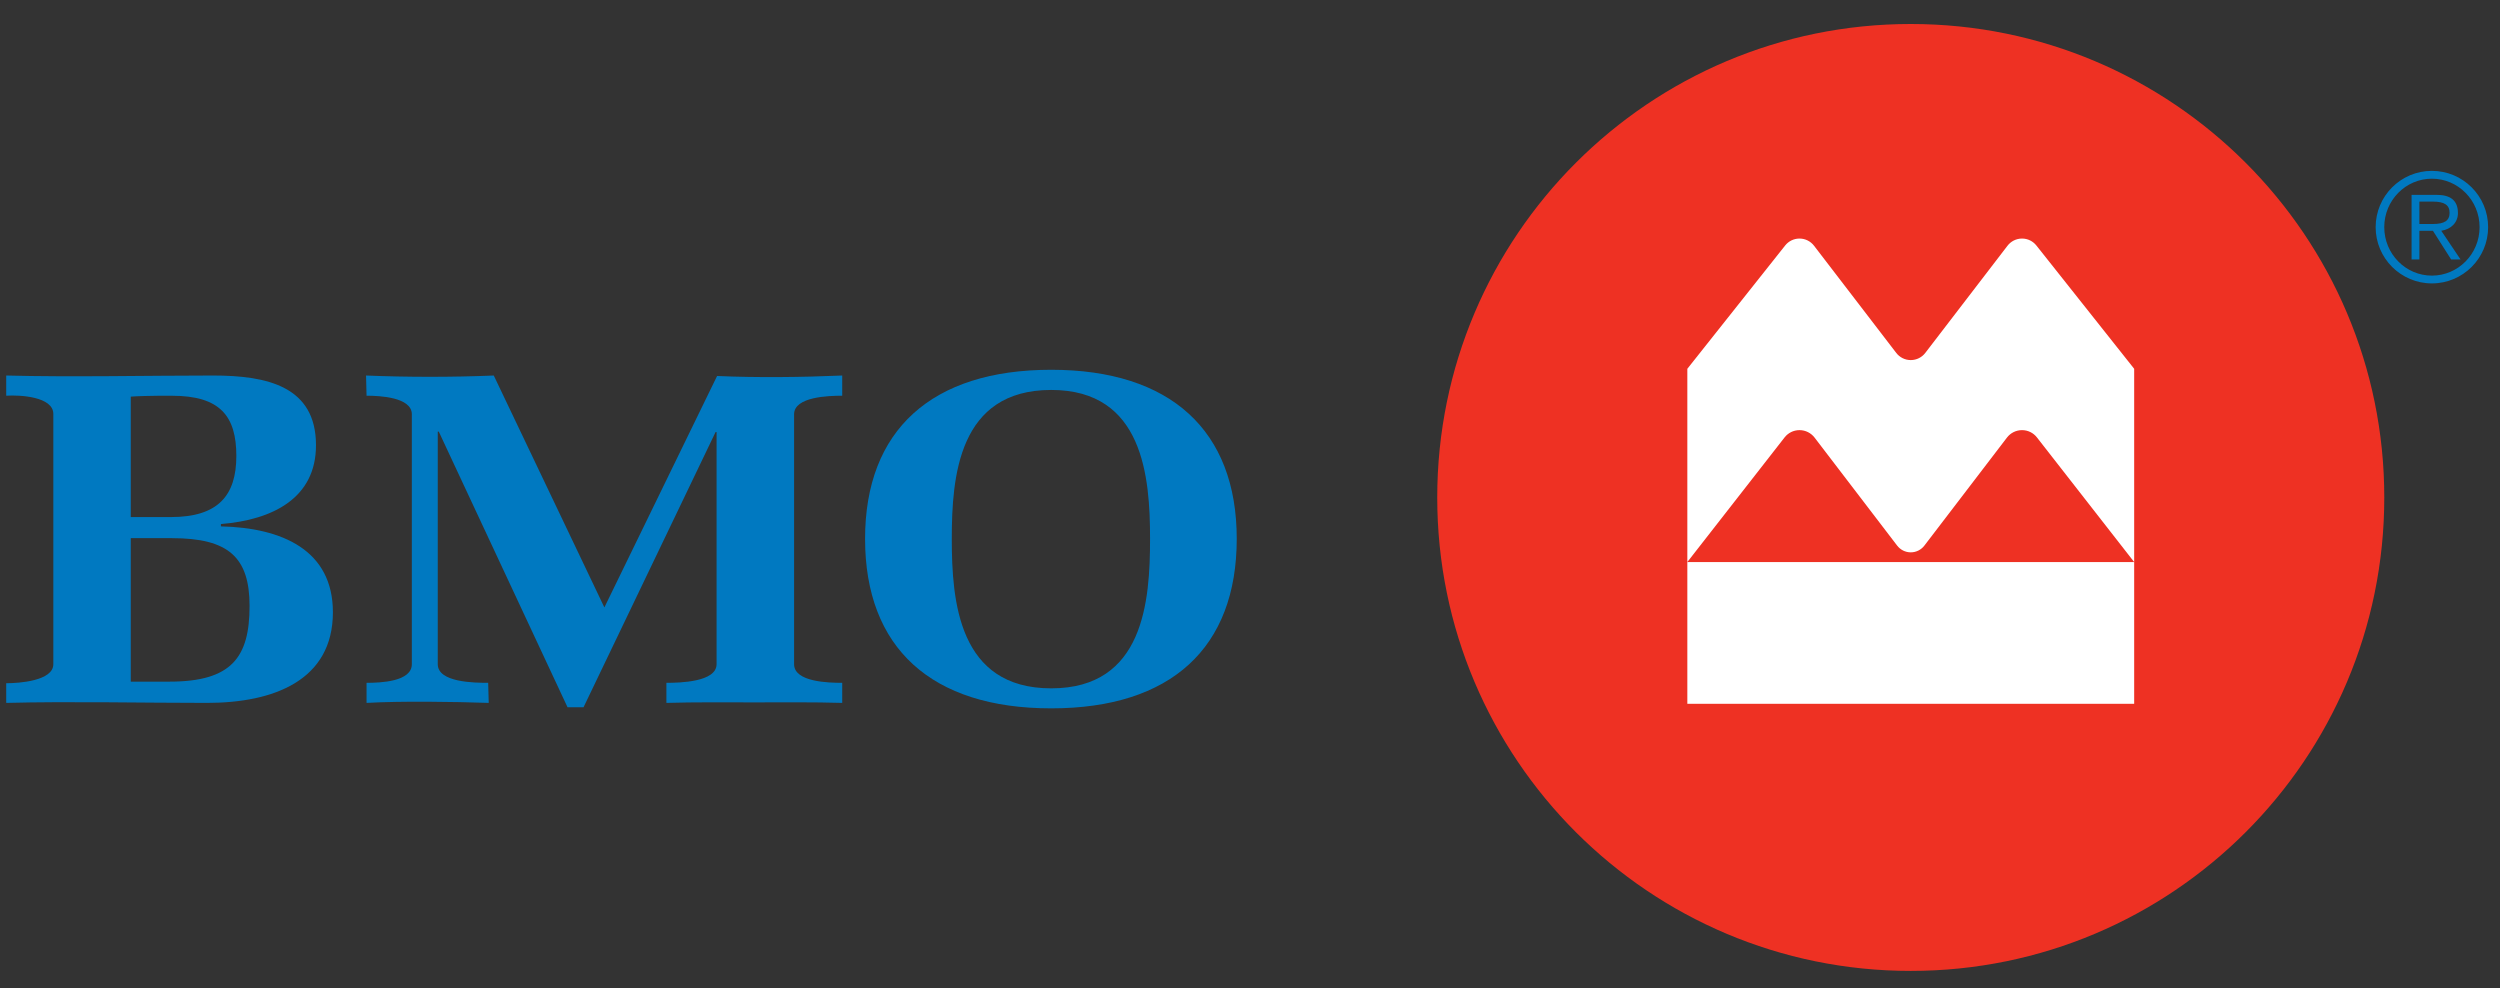 <?xml version="1.0" encoding="UTF-8" standalone="no"?> <svg xmlns="http://www.w3.org/2000/svg" xmlns:xlink="http://www.w3.org/1999/xlink" xmlns:serif="http://www.serif.com/" width="100%" height="100%" viewBox="0 0 792 313" version="1.1" xml:space="preserve" style="fill-rule:evenodd;clip-rule:evenodd;stroke-linejoin:round;stroke-miterlimit:2;"><rect x="0" y="0" width="792" height="313" fill="#333333" stroke="none"/> <g transform="matrix(4.167,0,0,4.167,-104.199,-68.75)"> <path d="M43.979,62.566C43.979,66.469 42.621,68.321 37.89,68.321L34.947,68.321L34.947,57.413L38.084,57.413C42.382,57.413 43.979,58.868 43.979,62.566ZM50.315,63.045C50.315,58.329 46.466,56.623 41.8,56.517L41.8,56.34C45.765,56.019 49.029,54.356 49.029,50.347C49.029,45.881 45.337,45.048 41.211,45.048C36.251,45.048 30.422,45.179 25.478,45.048L25.478,46.583C26.519,46.513 29.06,46.653 29.06,47.97L29.06,66.995C29.06,68.265 26.451,68.442 25.478,68.442L25.478,69.937C30.264,69.813 35.939,69.937 40.746,69.937C45.806,69.937 50.315,68.229 50.315,63.045ZM42.974,51.165C42.974,54.152 41.605,55.809 38.006,55.809L34.947,55.809L34.947,46.653C35.337,46.616 36.643,46.586 37.031,46.586L38.084,46.586C41.758,46.586 42.974,48.148 42.974,51.165Z" style="fill:rgb(0,121,193);fill-rule:nonzero;"></path> <path d="M82.336,69.898C80.111,69.898 77.892,69.872 75.669,69.937L75.669,68.411C76.681,68.411 79.484,68.352 79.484,66.995L79.484,49.348L79.407,49.348L69.368,70.271L68.154,70.271L58.363,49.31L58.287,49.31L58.287,66.995C58.287,68.385 61.066,68.411 62.12,68.411L62.161,69.937C59.388,69.847 55.605,69.788 52.873,69.937L52.873,68.411C53.93,68.411 56.316,68.325 56.316,66.995L56.316,47.995C56.316,46.69 53.849,46.583 52.873,46.583L52.835,45.048C56.001,45.179 59.388,45.179 62.545,45.048L70.954,62.679L79.523,45.084C82.564,45.219 85.999,45.179 89.036,45.048L89.036,46.583C88.029,46.583 85.377,46.653 85.377,47.995L85.377,66.995C85.377,68.352 87.992,68.411 89.036,68.411L89.036,69.937C86.816,69.872 84.559,69.898 82.336,69.898Z" style="fill:rgb(0,121,193);fill-rule:nonzero;"></path> <path d="M119.03,57.463C119.03,49.232 113.999,44.611 104.926,44.611C95.844,44.611 90.774,49.188 90.774,57.463C90.774,65.749 95.804,70.352 104.926,70.352C114.038,70.352 119.03,65.749 119.03,57.463ZM112.44,57.463C112.44,62.206 111.97,68.831 104.926,68.831C97.875,68.831 97.366,62.206 97.366,57.463C97.366,52.725 97.875,46.145 104.926,46.145C111.932,46.145 112.44,52.758 112.44,57.463Z" style="fill:rgb(0,121,193);fill-rule:nonzero;"></path> <path d="M209.893,37.453C207.893,37.453 206.271,35.801 206.271,33.768C206.271,31.733 207.893,30.084 209.893,30.084C211.895,30.084 213.518,31.733 213.518,33.768C213.518,35.801 211.895,37.453 209.893,37.453ZM209.893,29.489C207.531,29.489 205.617,31.404 205.617,33.768C205.617,36.128 207.531,38.045 209.893,38.045C212.254,38.045 214.168,36.128 214.168,33.768C214.168,31.404 212.254,29.489 209.893,29.489Z" style="fill:rgb(0,121,193);fill-rule:nonzero;"></path> <path d="M208.941,33.528L208.941,31.826L209.971,31.826C210.842,31.826 211.238,32.084 211.238,32.68C211.238,33.273 210.842,33.528 209.971,33.528L208.941,33.528ZM211.873,32.699C211.873,31.746 211.318,31.313 210.248,31.313L208.348,31.313L208.348,36.223L208.941,36.223L208.941,34.044L209.971,34.044L211.355,36.223L212.07,36.223L210.604,34.044C211.391,33.92 211.873,33.382 211.873,32.699Z" style="fill:rgb(0,121,193);fill-rule:nonzero;"></path> <path d="M170.27,18.323C150.398,18.323 134.273,34.443 134.273,54.321C134.273,74.202 150.398,90.313 170.27,90.313C190.158,90.313 206.273,74.202 206.273,54.321C206.273,34.443 190.158,18.323 170.27,18.323Z" style="fill:rgb(238,49,35);fill-rule:nonzero;"></path> <path d="M169.174,43.335L162.924,35.187C162.67,34.852 162.268,34.635 161.814,34.635C161.375,34.635 160.982,34.839 160.727,35.159L153.287,44.536L153.287,59.229L160.684,49.749C160.947,49.415 161.355,49.2 161.814,49.2C162.279,49.2 162.691,49.42 162.955,49.76L169.234,57.973C169.473,58.288 169.85,58.491 170.273,58.491C170.697,58.491 171.074,58.288 171.313,57.973L177.592,49.76C177.855,49.42 178.268,49.2 178.732,49.2C179.191,49.2 179.6,49.415 179.861,49.749L187.258,59.229L187.258,44.536L179.82,35.159C179.564,34.839 179.172,34.635 178.732,34.635C178.279,34.635 177.877,34.852 177.623,35.187L171.373,43.335C171.119,43.663 170.721,43.874 170.273,43.874C169.826,43.874 169.428,43.663 169.174,43.335ZM153.287,59.229L187.258,59.229L187.258,70.008L153.287,70.008L153.287,59.229Z" style="fill:white;fill-rule:nonzero;"></path> </g> </svg> 